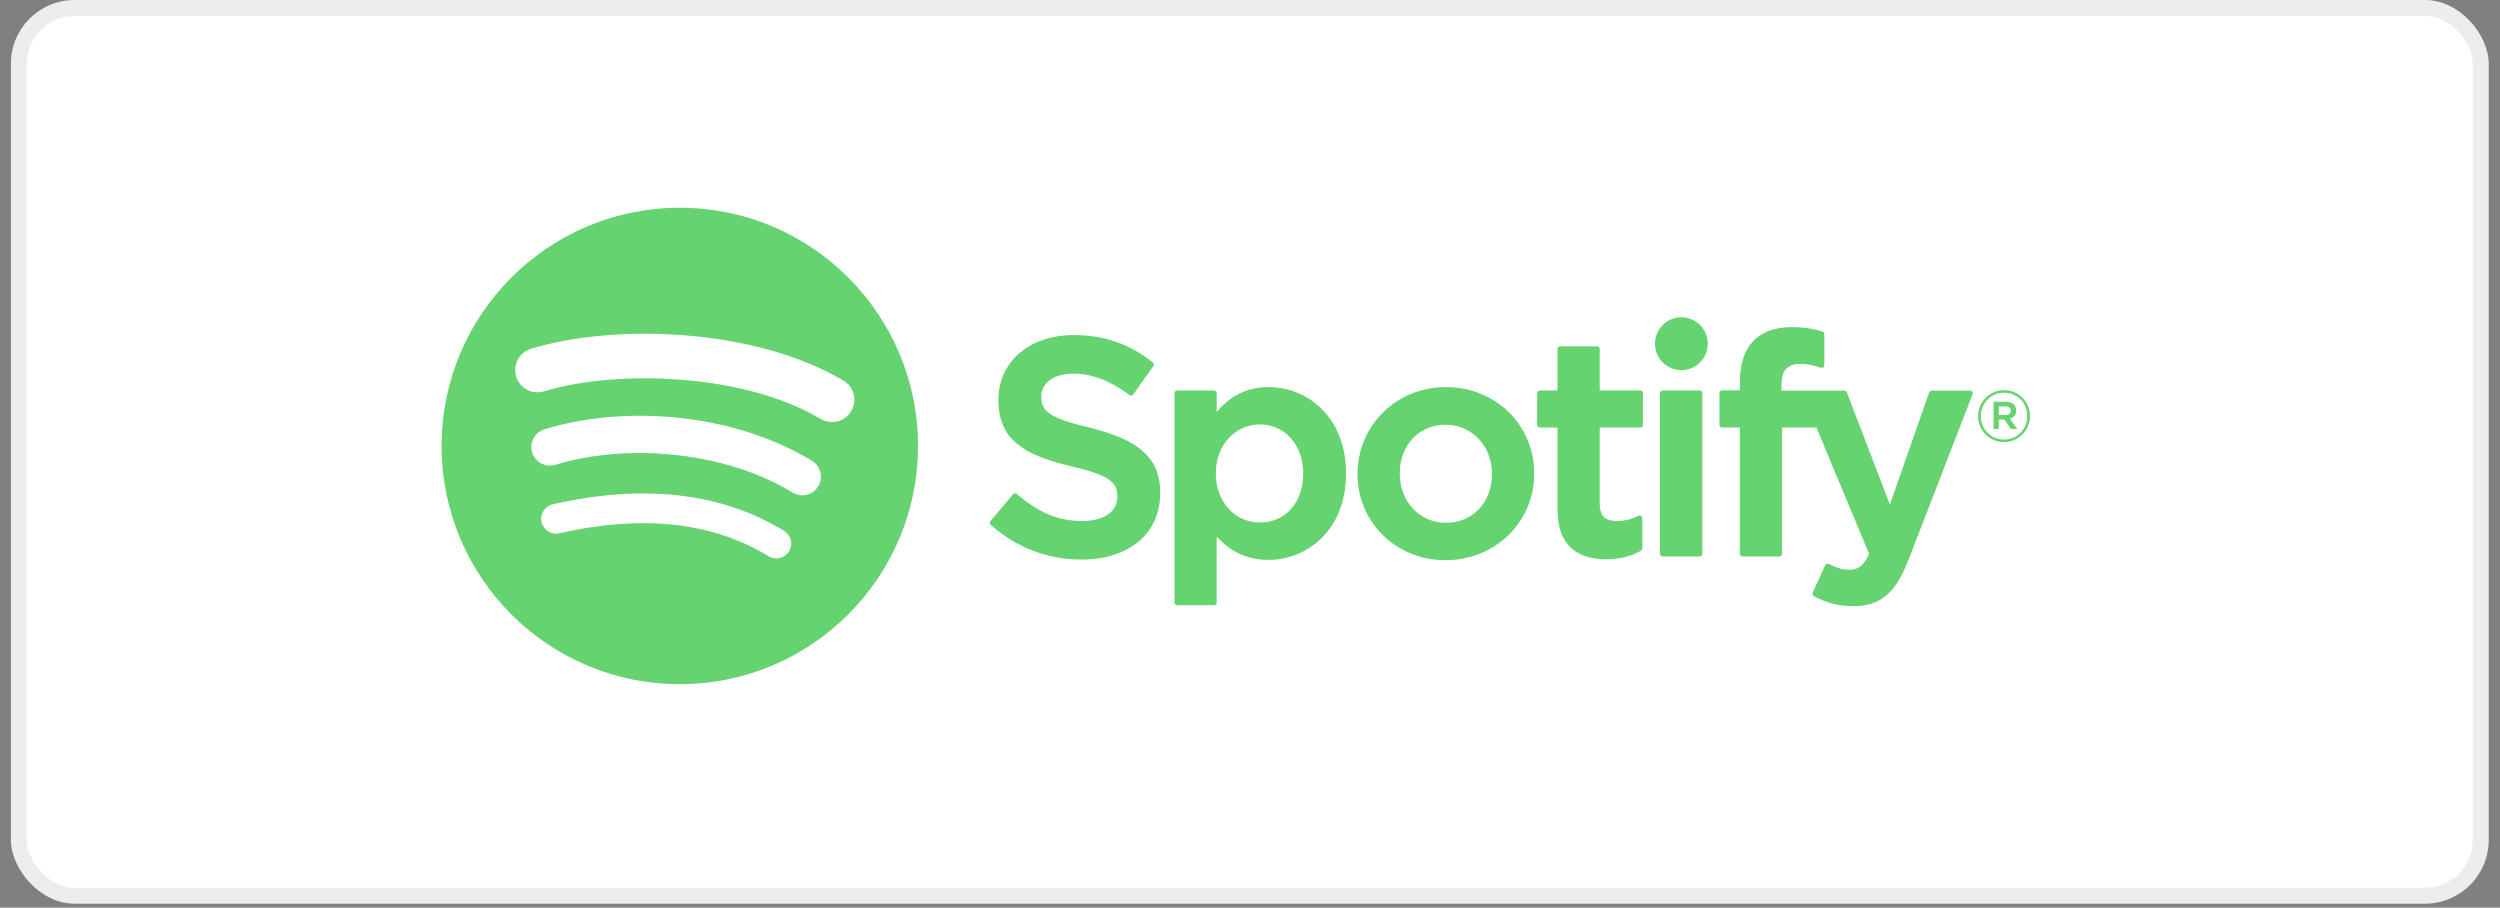 <svg width="157" height="57" viewBox="0 0 157 57" fill="none" xmlns="http://www.w3.org/2000/svg">
<rect x="0" y="0" width="157" height="57" fill="#808080" stroke="none"/>
<rect x="0.686" width="155.605" height="56.75" rx="4" fill="white"/>
<rect x="1.186" y="0.5" width="154.605" height="55.75" rx="3.5" stroke="#1D2434" stroke-opacity="0.08"/>
<g clip-path="url(#clip0_1176_723)">
<path d="M42.692 13.047C34.43 13.047 27.732 19.744 27.732 28.006C27.732 36.268 34.43 42.965 42.692 42.965C50.955 42.965 57.651 36.268 57.651 28.006C57.651 19.745 50.955 13.048 42.692 13.048L42.692 13.047V13.047ZM49.552 34.622C49.284 35.062 48.709 35.201 48.27 34.931C44.757 32.786 40.336 32.3 35.129 33.49C34.627 33.604 34.127 33.29 34.012 32.788C33.897 32.286 34.211 31.786 34.714 31.671C40.412 30.369 45.3 30.93 49.243 33.34C49.683 33.61 49.822 34.183 49.552 34.622V34.622ZM51.383 30.549C51.046 31.098 50.328 31.271 49.779 30.934C45.758 28.462 39.629 27.746 34.872 29.19C34.255 29.376 33.604 29.029 33.417 28.413C33.231 27.796 33.579 27.146 34.195 26.958C39.627 25.31 46.381 26.108 50.999 28.946C51.547 29.284 51.721 30.002 51.383 30.549V30.549ZM51.54 26.308C46.719 23.444 38.764 23.181 34.161 24.578C33.422 24.802 32.64 24.385 32.416 23.645C32.192 22.906 32.609 22.125 33.349 21.9C38.633 20.296 47.417 20.606 52.968 23.901C53.635 24.296 53.853 25.154 53.458 25.818C53.065 26.483 52.204 26.703 51.541 26.308H51.54ZM68.432 26.857C65.849 26.241 65.39 25.808 65.39 24.9C65.39 24.042 66.197 23.464 67.4 23.464C68.564 23.464 69.718 23.903 70.93 24.805C70.965 24.833 71.012 24.844 71.056 24.837C71.103 24.83 71.142 24.805 71.169 24.768L72.43 22.99C72.482 22.917 72.468 22.816 72.398 22.76C70.956 21.604 69.334 21.041 67.437 21.041C64.649 21.041 62.7 22.715 62.7 25.11C62.7 27.677 64.381 28.587 67.285 29.289C69.756 29.858 70.174 30.335 70.174 31.187C70.174 32.132 69.331 32.72 67.973 32.72C66.465 32.72 65.235 32.211 63.859 31.021C63.825 30.991 63.779 30.978 63.736 30.98C63.689 30.984 63.648 31.005 63.62 31.039L62.205 32.722C62.146 32.793 62.153 32.897 62.221 32.958C63.822 34.387 65.79 35.141 67.916 35.141C70.921 35.141 72.862 33.499 72.862 30.957C72.868 28.812 71.583 27.624 68.438 26.859L68.432 26.857V26.857ZM79.661 24.309C78.359 24.309 77.291 24.822 76.408 25.873V24.69C76.408 24.597 76.333 24.521 76.24 24.521H73.927C73.834 24.521 73.759 24.597 73.759 24.69V37.838C73.759 37.931 73.834 38.008 73.927 38.008H76.24C76.333 38.008 76.408 37.931 76.408 37.838V33.688C77.291 34.676 78.359 35.16 79.661 35.16C82.082 35.16 84.532 33.297 84.532 29.735C84.536 26.173 82.085 24.309 79.663 24.309L79.661 24.309ZM81.842 29.735C81.842 31.548 80.726 32.815 79.125 32.815C77.544 32.815 76.351 31.491 76.351 29.735C76.351 27.979 77.544 26.656 79.125 26.656C80.699 26.656 81.842 27.95 81.842 29.735V29.735ZM90.812 24.309C87.694 24.309 85.252 26.709 85.252 29.774C85.252 32.806 87.678 35.18 90.774 35.18C93.902 35.18 96.351 32.788 96.351 29.735C96.351 26.693 93.918 24.309 90.812 24.309V24.309V24.309ZM90.812 32.833C89.154 32.833 87.903 31.5 87.903 29.734C87.903 27.961 89.111 26.674 90.774 26.674C92.442 26.674 93.7 28.006 93.7 29.773C93.7 31.546 92.485 32.833 90.812 32.833V32.833ZM103.007 24.521H100.461V21.919C100.461 21.825 100.386 21.749 100.294 21.749H97.98C97.887 21.749 97.811 21.825 97.811 21.919V24.521H96.699C96.606 24.521 96.531 24.597 96.531 24.69V26.678C96.531 26.771 96.606 26.847 96.699 26.847H97.811V31.991C97.811 34.069 98.845 35.123 100.887 35.123C101.715 35.123 102.403 34.951 103.052 34.583C103.105 34.555 103.137 34.497 103.137 34.437V32.543C103.137 32.486 103.107 32.431 103.057 32.4C103.007 32.368 102.944 32.366 102.893 32.393C102.448 32.616 102.017 32.72 101.535 32.72C100.794 32.72 100.461 32.382 100.461 31.628V26.848H103.007C103.1 26.848 103.175 26.772 103.175 26.679V24.691C103.178 24.598 103.103 24.522 103.009 24.522L103.007 24.521V24.521ZM111.874 24.531V24.211C111.874 23.271 112.235 22.852 113.043 22.852C113.525 22.852 113.913 22.948 114.347 23.092C114.4 23.109 114.456 23.101 114.499 23.069C114.543 23.037 114.568 22.985 114.568 22.931V20.982C114.568 20.908 114.522 20.842 114.449 20.82C113.991 20.683 113.405 20.544 112.526 20.544C110.392 20.544 109.261 21.747 109.261 24.021V24.511H108.15C108.057 24.511 107.98 24.587 107.98 24.68V26.678C107.98 26.771 108.057 26.847 108.15 26.847H109.261V34.78C109.261 34.874 109.338 34.949 109.431 34.949H111.742C111.837 34.949 111.912 34.874 111.912 34.78V26.848H114.072L117.38 34.78C117.005 35.612 116.635 35.778 116.131 35.778C115.724 35.778 115.294 35.657 114.856 35.416C114.815 35.394 114.765 35.391 114.722 35.403C114.677 35.419 114.64 35.451 114.622 35.494L113.838 37.214C113.8 37.297 113.832 37.391 113.911 37.434C114.729 37.877 115.467 38.066 116.38 38.066C118.087 38.066 119.032 37.27 119.863 35.13L123.875 24.762C123.897 24.71 123.889 24.651 123.857 24.605C123.827 24.559 123.775 24.531 123.72 24.531H121.312C121.239 24.531 121.174 24.577 121.151 24.645L118.684 31.689L115.983 24.64C115.958 24.575 115.896 24.531 115.826 24.531H111.874V24.531V24.531ZM106.733 24.521H104.42C104.327 24.521 104.25 24.597 104.25 24.69V34.78C104.25 34.874 104.327 34.949 104.42 34.949H106.733C106.826 34.949 106.903 34.874 106.903 34.78V24.691C106.903 24.597 106.828 24.521 106.733 24.521V24.521ZM105.59 19.926C104.674 19.926 103.931 20.668 103.931 21.584C103.931 22.501 104.674 23.244 105.59 23.244C106.506 23.244 107.248 22.501 107.248 21.584C107.248 20.668 106.505 19.926 105.59 19.926ZM125.851 27.765C124.936 27.765 124.224 27.03 124.224 26.137C124.224 25.244 124.945 24.501 125.86 24.501C126.774 24.501 127.487 25.236 127.487 26.128C127.487 27.02 126.766 27.765 125.851 27.765ZM125.86 24.663C125.026 24.663 124.395 25.326 124.395 26.137C124.395 26.948 125.022 27.602 125.851 27.602C126.685 27.602 127.316 26.94 127.316 26.128C127.316 25.317 126.689 24.663 125.86 24.663V24.663ZM126.221 26.295L126.682 26.94H126.292L125.878 26.348H125.522V26.94H125.197V25.231H125.958C126.356 25.231 126.617 25.434 126.617 25.776C126.619 26.056 126.456 26.227 126.222 26.295H126.221ZM125.946 25.524H125.522V26.065H125.946C126.156 26.065 126.283 25.961 126.283 25.794C126.283 25.619 126.156 25.524 125.946 25.524V25.524Z" fill="#65D36F"/>
</g>
<defs>
<clipPath id="clip0_1176_723">
<rect width="99.857" height="30.011" fill="white" transform="translate(27.686 13)"/>
</clipPath>
</defs>
</svg>
